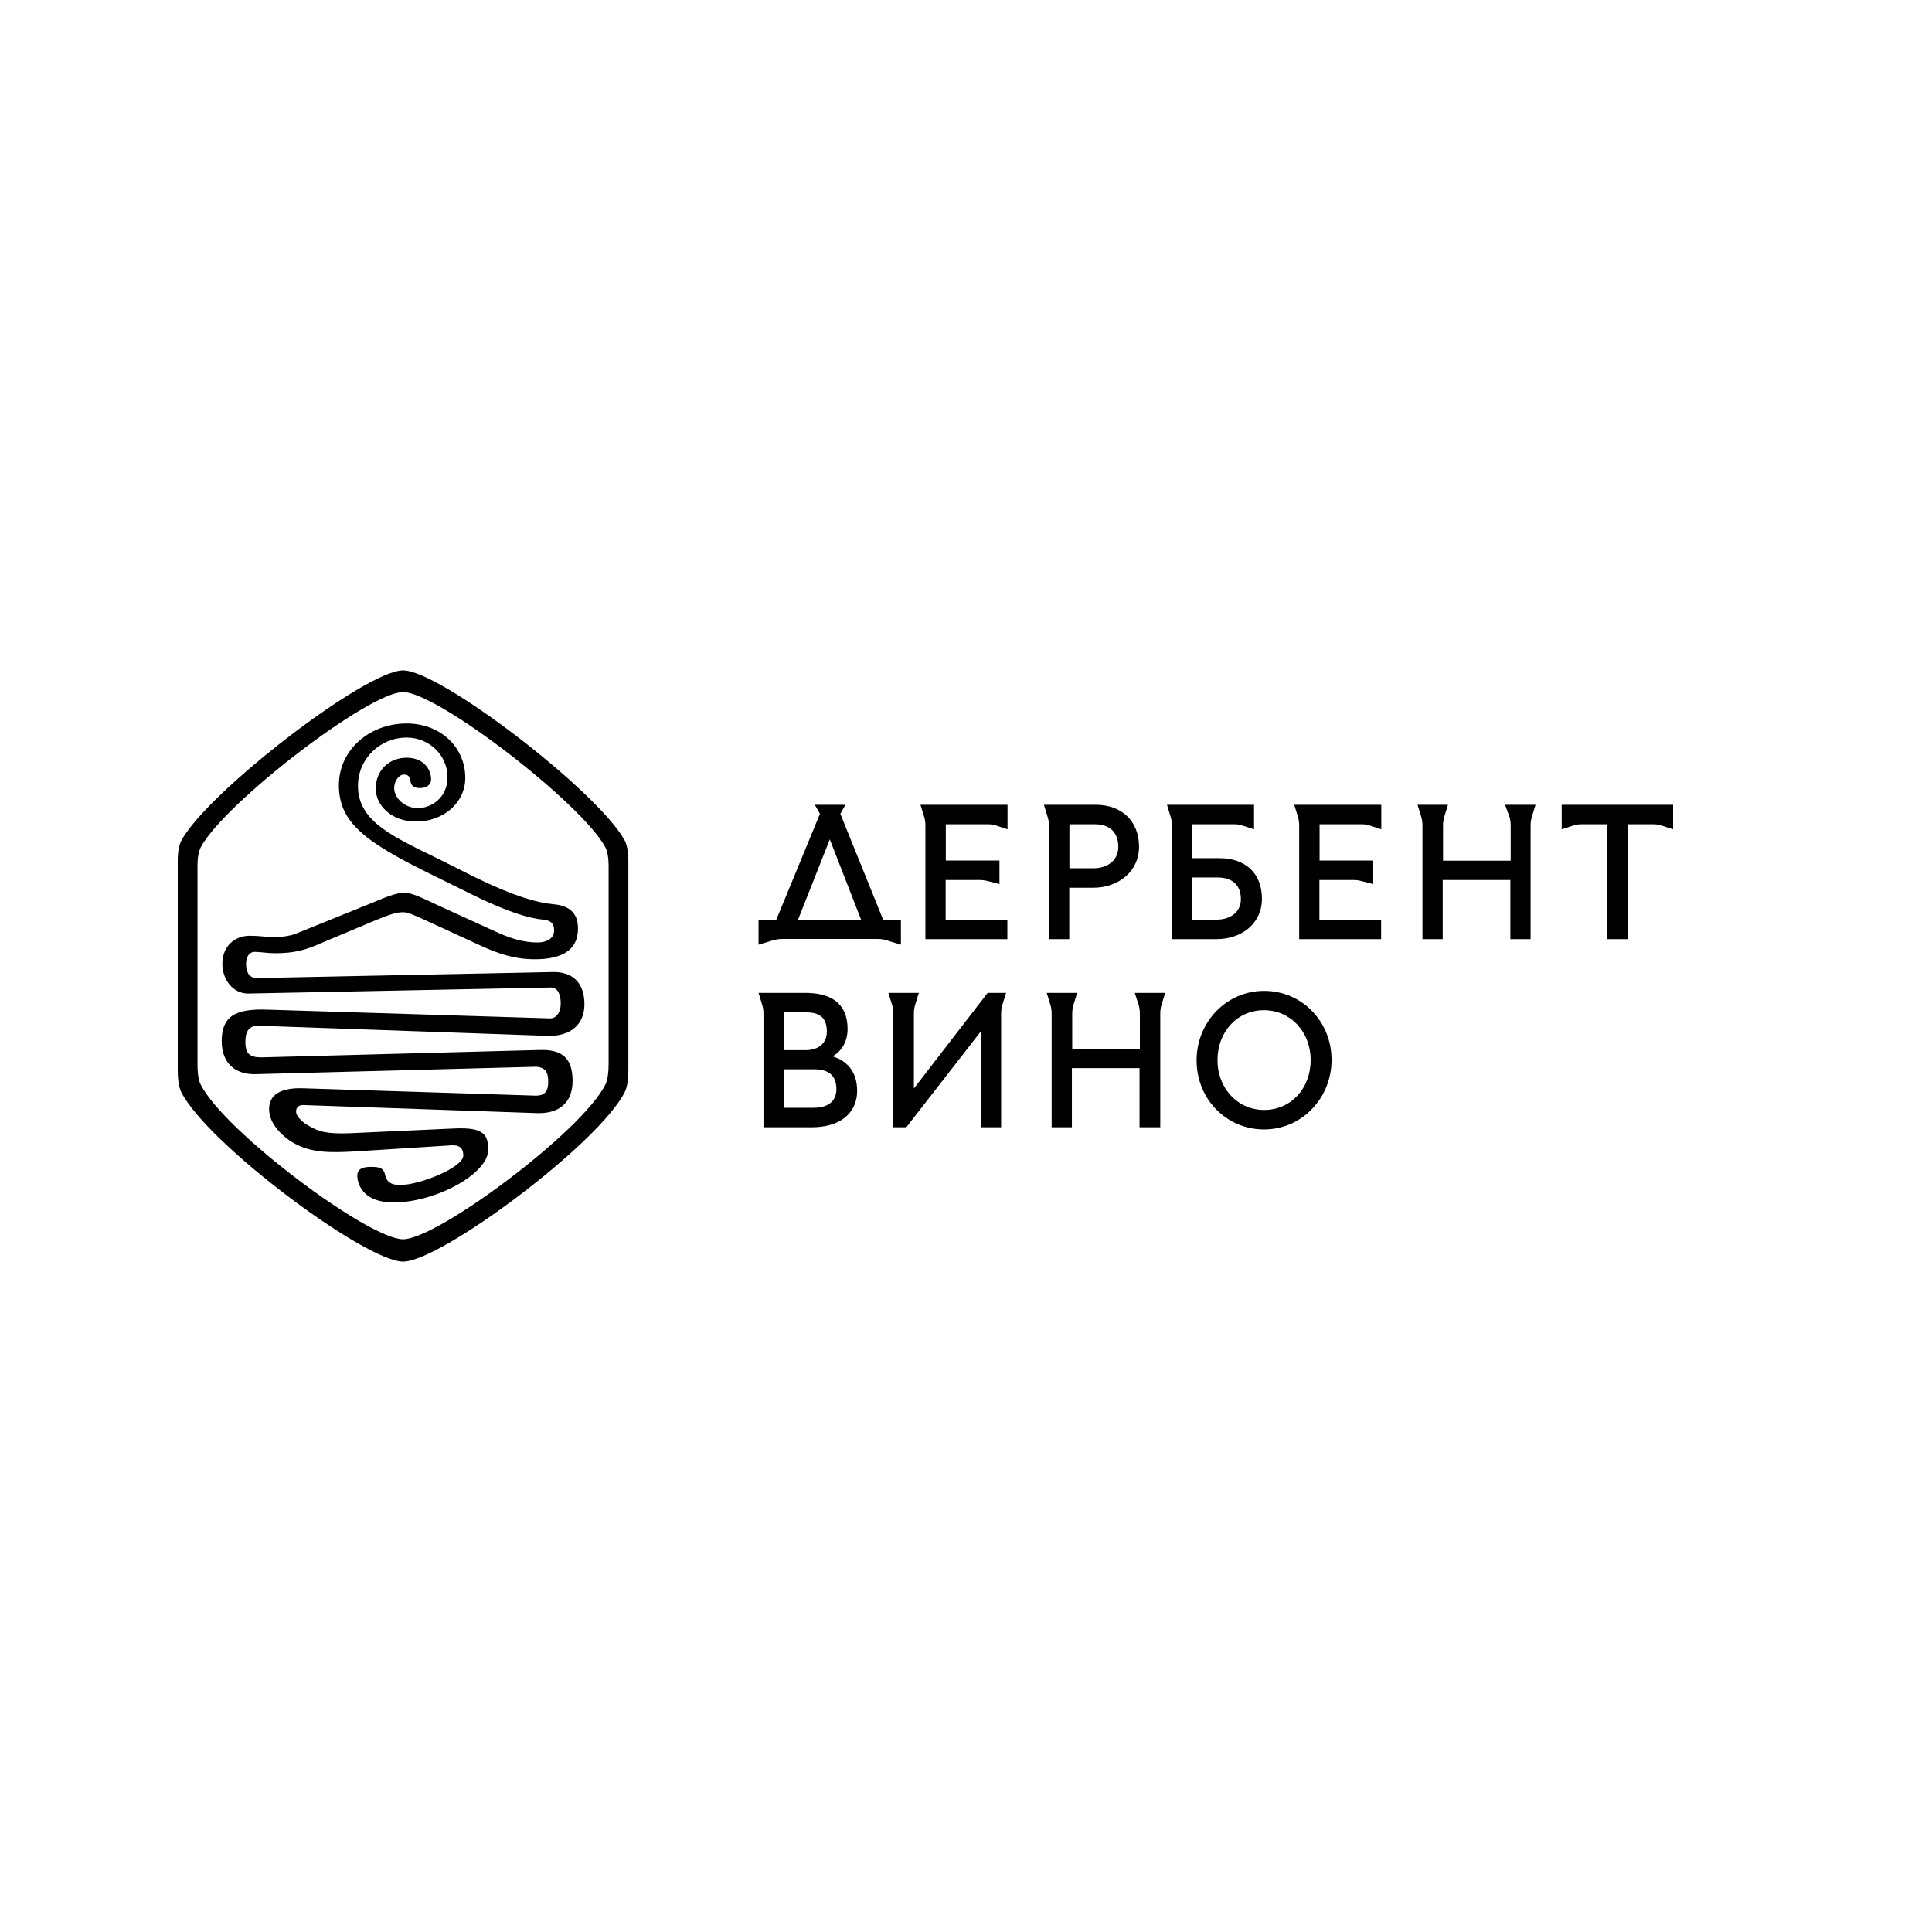 <?xml version="1.0" encoding="UTF-8"?> <svg xmlns="http://www.w3.org/2000/svg" width="1000" height="1000" viewBox="0 0 1000 1000" fill="none"><rect width="1000" height="1000" fill="white"></rect><path d="M466.31 476.014H457.11L434.962 421.247L437.603 416.553H421.758L424.399 421.247L401.825 476.014H392.625V488.967L399.78 486.794C401.484 486.272 403.018 486.011 404.892 486.011H454.043C455.917 486.011 457.536 486.185 459.154 486.794L466.31 488.967V476.014ZM413.069 476.014L429.51 434.461L445.695 476.014H413.069Z" fill="black"></path><path d="M478.392 422.899C478.818 424.377 478.989 425.768 478.989 427.506V486.098H521.411V476.014H489.466V455.498H507.014C508.718 455.498 509.826 455.672 511.529 456.107L517.322 457.585V445.414H489.552V426.637H510.933C512.637 426.637 513.829 426.724 515.448 427.245L521.496 429.245V416.553H476.433L478.392 422.899Z" fill="black"></path><path d="M542.971 427.506V486.098H553.449V459.497H565.886C579.004 459.497 589.567 450.978 589.567 438.286C589.567 424.811 580.367 416.553 567.164 416.553H540.33L542.29 422.986C542.716 424.464 542.971 425.768 542.971 427.506ZM553.449 426.637H566.653C575.001 426.637 578.834 431.418 578.834 438.373C578.834 445.24 573.382 449.413 565.971 449.413H553.534V426.637H553.449Z" fill="black"></path><path d="M629.672 486.098C642.961 486.098 653.183 477.753 653.183 465.235C653.183 451.847 644.494 444.197 631.205 444.197H617.064V426.637H638.361C640.064 426.637 641.257 426.724 642.875 427.245L649.094 429.245V416.553H604.031L605.99 422.986C606.416 424.464 606.587 425.768 606.587 427.506V486.098H629.672ZM630.353 454.194C638.446 454.194 642.279 458.715 642.279 465.409C642.279 472.015 636.998 476.014 629.587 476.014H616.894V454.194H630.353Z" fill="black"></path><path d="M671.854 422.899C672.28 424.377 672.451 425.768 672.451 427.506V486.098H714.873V476.014H682.928V455.498H700.477C702.18 455.498 703.288 455.672 704.991 456.107L710.784 457.585V445.414H683.014V426.637H704.395C706.099 426.637 707.291 426.724 708.91 427.245L714.958 429.245V416.553H669.895L671.854 422.899Z" fill="black"></path><path d="M781.33 422.899C781.756 424.377 781.926 425.768 781.926 427.506V445.501H746.915V427.506C746.915 425.768 747.086 424.377 747.512 422.899L749.471 416.553H733.712L735.671 422.899C736.097 424.377 736.267 425.768 736.267 427.506V486.098H746.745V455.498H781.756V486.098H792.234V427.506C792.234 425.768 792.404 424.377 792.83 422.899L794.789 416.553H779.03L781.33 422.899Z" fill="black"></path><path d="M808.33 416.553V429.245L814.548 427.245C816.082 426.724 817.359 426.637 819.063 426.637H831.926V486.098H842.404V426.637H855.267C856.97 426.637 858.163 426.724 859.782 427.245L866 429.245V416.553H808.33Z" fill="black"></path><path d="M430.958 546.774C435.643 543.992 438.71 539.298 438.71 532.517C438.71 519.217 429.936 513.914 416.817 513.914H392.625L394.584 520.347C395.01 521.824 395.18 523.128 395.18 524.867V583.459H420.48C433.599 583.459 443.651 577.026 443.651 564.595C443.651 554.772 438.54 549.121 430.958 546.774ZM405.743 523.998H417.499C425.08 523.998 427.977 527.649 427.977 533.908C427.977 539.906 423.803 543.557 416.903 543.557H405.829V523.998H405.743ZM421.162 573.375H405.743V553.468H421.588C429.34 553.468 432.917 557.119 432.917 563.726C432.917 570.159 428.403 573.375 421.162 573.375Z" fill="black"></path><path d="M473.035 563.378V524.867C473.035 523.128 473.205 521.738 473.631 520.26L475.59 513.914H459.831L461.79 520.26C462.216 521.738 462.387 523.128 462.387 524.867V583.459H469.116L507.705 533.821V583.459H518.183V524.867C518.183 523.128 518.353 521.738 518.779 520.26L520.738 513.914H511.198L473.035 563.378Z" fill="black"></path><path d="M589.399 520.26C589.825 521.738 589.995 523.128 589.995 524.867V542.862H554.984V524.867C554.984 523.128 555.154 521.738 555.58 520.26L557.54 513.914H541.78L543.74 520.26C544.166 521.738 544.336 523.128 544.336 524.867V583.459H554.814V552.859H589.825V583.459H600.558V524.867C600.558 523.128 600.728 521.738 601.154 520.26L603.114 513.914H587.354L589.399 520.26Z" fill="black"></path><path d="M654.286 512.872C634.864 512.872 619.36 528.955 619.36 548.862C619.36 568.856 634.779 584.591 654.286 584.591C673.708 584.591 689.212 568.509 689.212 548.601C689.212 528.607 673.794 512.872 654.286 512.872ZM654.372 574.507C640.657 574.507 630.179 563.38 630.179 548.688C630.179 533.997 640.486 522.87 654.201 522.87C667.916 522.87 678.394 533.997 678.394 548.688C678.394 563.38 668.171 574.507 654.372 574.507Z" fill="black"></path><path d="M285.804 503.125L132.812 506.255C129.064 506.255 127.36 503.125 127.36 498.952C127.36 495.127 129.064 492.693 131.79 492.693C135.197 492.693 137.923 493.389 142.353 493.389C152.575 493.389 158.368 491.65 166.205 488.173L193.464 476.698C202.664 472.873 205.731 472.177 208.456 472.177C211.182 472.177 212.545 472.873 221.064 476.698L249.005 489.564C258.204 493.736 266.382 496.518 276.945 496.518C290.915 496.518 298.412 491.65 299.093 482.261C299.775 473.221 295.345 468.7 286.145 468.005C278.308 467.309 265.701 463.832 245.938 454.096L227.879 445.055C204.027 433.232 185.286 425.582 185.286 406.805C185.286 392.548 196.871 381.768 210.501 381.768C222.086 381.768 231.627 390.809 231.627 402.284C231.627 413.064 223.108 418.28 216.293 418.28C209.479 418.28 204.027 413.064 204.027 407.848C204.027 404.371 206.412 400.893 209.138 400.893C211.523 400.893 212.205 402.284 212.545 404.718C212.886 407.152 215.271 408.196 218.338 407.848C221.064 407.5 223.449 406.109 223.108 402.632C222.427 396.025 217.316 392.2 210.501 392.2C201.301 392.2 194.486 398.807 194.486 408.196C194.486 416.889 202.664 425.234 215.271 425.234C229.582 425.234 240.827 415.498 240.827 402.632C240.827 386.636 227.879 374.466 210.501 374.466C191.419 374.466 175.405 388.027 175.405 406.457C175.405 425.93 189.375 436.014 224.13 453.052L244.575 463.136C263.656 472.525 274.219 475.307 281.034 476.002C284.782 476.35 286.827 477.741 286.827 481.566C286.827 486.086 282.397 487.825 278.308 487.825C270.13 487.825 263.316 485.391 255.138 481.566L226.175 468.352C217.997 464.527 213.227 462.093 209.138 462.093C205.049 462.093 199.256 464.527 193.464 466.961L153.938 482.957C150.871 484.348 146.101 485.043 142.012 485.043C137.923 485.043 134.175 484.348 129.405 484.348C121.227 484.348 115.094 489.911 115.094 498.952C115.094 506.95 120.546 514.252 128.383 514.252L285.123 511.123C288.871 511.123 290.234 514.948 290.234 519.468C290.234 523.641 288.19 527.118 284.782 527.118L138.605 522.598C121.227 521.902 114.753 526.423 114.753 538.941C114.753 550.068 121.568 556.327 132.471 555.98L276.945 552.155C282.738 552.155 283.76 555.632 283.76 559.805C283.76 563.977 282.738 567.107 277.286 567.107L156.664 563.282C145.079 562.934 139.286 566.759 139.286 574.061C139.286 579.973 143.375 585.884 150.531 590.752C160.412 597.011 170.975 596.664 183.923 595.968L233.33 592.839C237.76 592.491 239.805 594.23 239.805 598.055C239.805 604.314 217.316 613.355 207.093 613.355C200.96 613.355 199.938 610.573 199.256 607.791C198.575 604.661 196.531 603.966 192.101 603.966C188.353 603.966 184.945 604.661 184.945 608.486C184.945 612.311 187.331 622.396 203.686 622.396C225.153 622.396 252.753 607.791 252.753 594.925C252.753 585.536 247.982 583.45 234.012 584.146L180.516 586.58C169.271 586.927 164.842 585.884 158.708 582.059C155.983 580.321 153.257 577.539 153.257 575.452C153.257 573.366 154.279 571.975 157.005 571.975L277.967 576.148C289.212 576.496 296.367 570.932 296.367 559.457C296.367 547.634 290.915 543.114 279.33 543.461L135.538 547.286C129.746 547.286 127.02 545.896 127.02 539.289C127.02 532.682 129.746 530.596 134.857 530.943L283.419 536.159C295.345 536.507 302.501 530.248 302.501 519.816C302.501 508.689 296.367 502.777 285.804 503.125Z" fill="black"></path><path d="M323.277 434.888C309.477 409.765 227.955 347 208.618 347C189.281 347 107.759 409.765 93.959 434.888C92.681 437.235 92 441.147 92 445.233C92 474.094 92 524.341 92 553.637C92 557.549 92.341 562.243 93.789 565.199C106.993 591.713 189.111 653 208.618 653C228.126 653 310.244 591.713 323.448 565.112C324.896 562.156 325.236 557.549 325.236 553.55C325.236 524.254 325.236 474.007 325.236 445.146C325.236 441.147 324.555 437.235 323.277 434.888ZM315.014 550.768C315.014 554.332 314.673 558.592 313.396 561.287C301.385 585.541 226.422 641.438 208.618 641.438C190.815 641.438 115.937 585.541 103.841 561.287C102.478 558.592 102.222 554.332 102.222 550.768C102.222 523.993 102.222 474.094 102.222 447.841C102.222 444.103 102.818 440.539 104.011 438.365C116.533 415.415 190.9 358.214 208.618 358.214C226.337 358.214 300.703 415.502 313.225 438.365C314.418 440.539 315.014 444.103 315.014 447.841C315.014 474.094 315.014 523.993 315.014 550.768Z" fill="black"></path></svg> 
